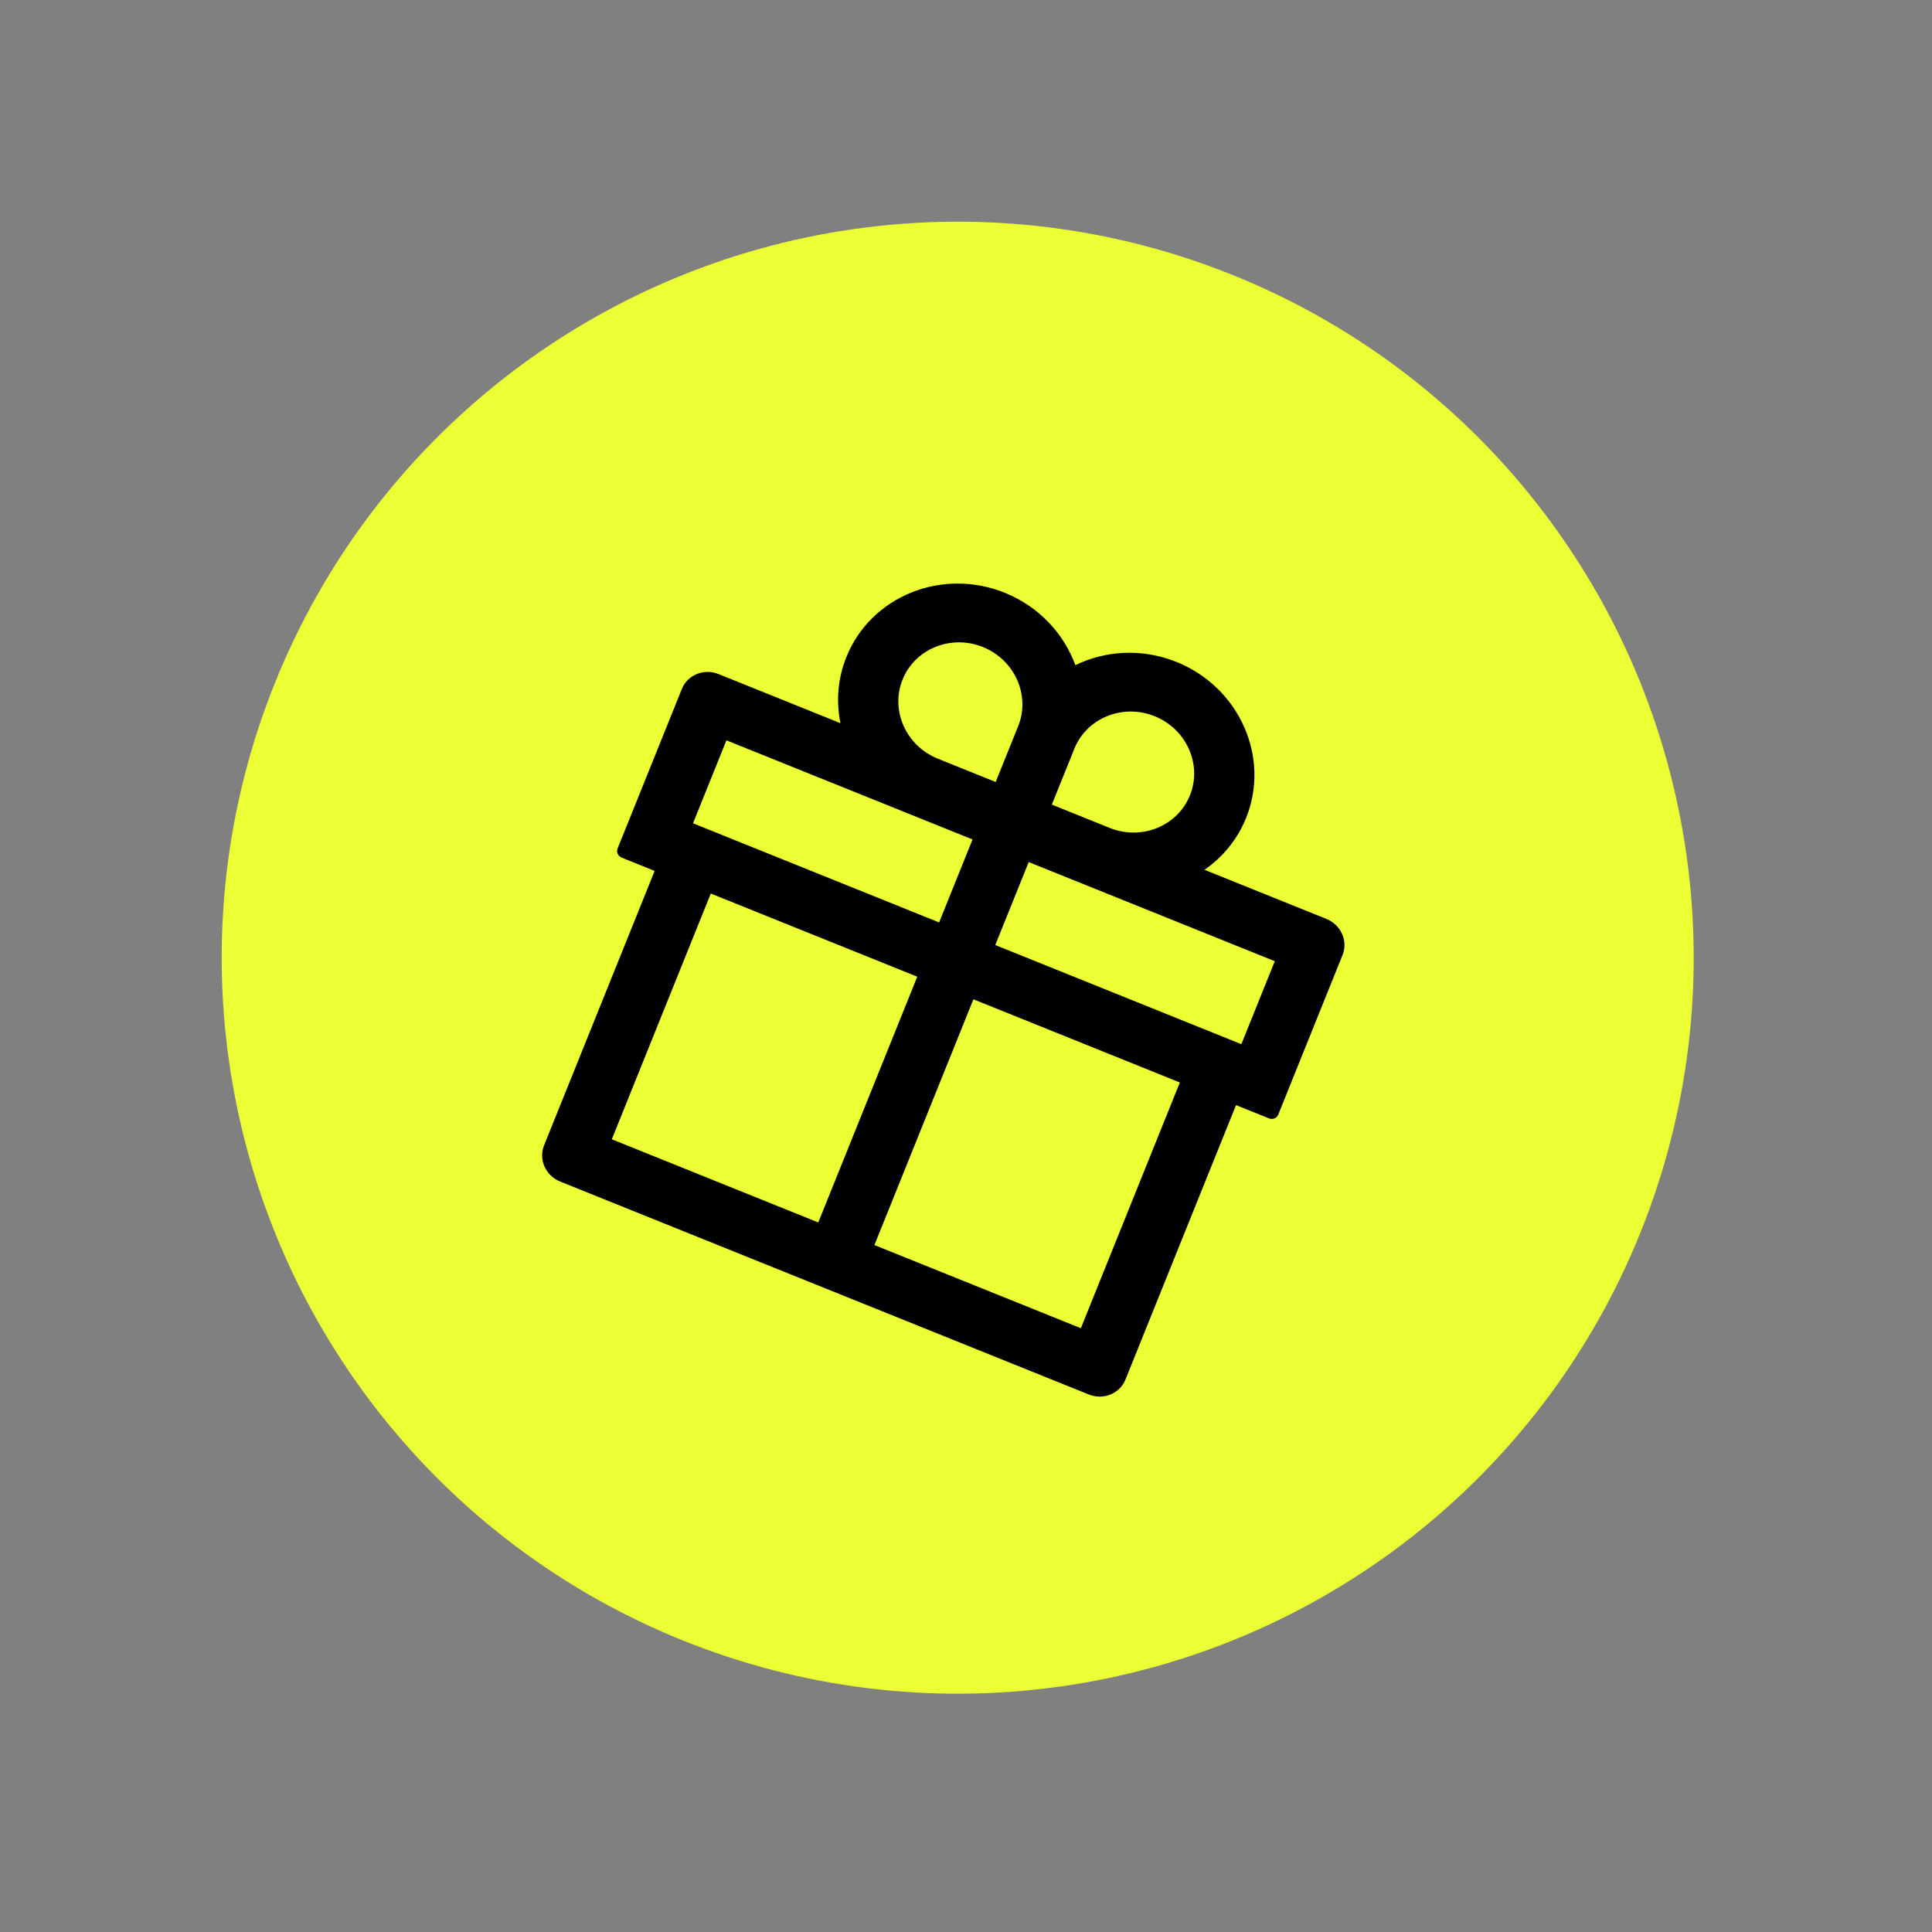 <?xml version="1.0" encoding="UTF-8"?> <svg xmlns="http://www.w3.org/2000/svg" width="84" height="84" viewBox="0 0 84 84" fill="none"><rect x="0" y="0" width="84" height="84" fill="#808080" stroke="none"/><circle cx="41.639" cy="41.639" r="32" transform="rotate(21.941 41.639 41.639)" fill="#EBFF34"></circle><path d="M57.669 39.953L52.369 37.818C53.156 37.273 53.798 36.507 54.178 35.563C55.242 32.923 53.884 29.881 51.152 28.78C49.666 28.181 48.069 28.28 46.755 28.92C46.252 27.548 45.17 26.37 43.684 25.772C40.951 24.671 37.864 25.923 36.8 28.563C36.42 29.507 36.349 30.502 36.542 31.443L31.242 29.308C30.607 29.052 29.893 29.341 29.646 29.955L26.851 36.893C26.79 37.046 26.869 37.223 27.026 37.287L28.463 37.865L23.655 49.799C23.408 50.413 23.722 51.116 24.357 51.372L47.337 60.629C47.972 60.885 48.685 60.595 48.933 59.981L53.74 48.048L55.176 48.626C55.334 48.69 55.514 48.617 55.575 48.464L58.37 41.526C58.618 40.912 58.304 40.209 57.669 39.953ZM46.71 32.555C47.25 31.216 48.816 30.581 50.202 31.139C51.588 31.697 52.276 33.241 51.737 34.58C51.197 35.919 49.631 36.554 48.245 35.996L45.732 34.983L46.71 32.555ZM42.733 28.131C44.119 28.689 44.808 30.233 44.269 31.572L43.29 34L40.777 32.987C39.391 32.429 38.702 30.886 39.242 29.547C39.781 28.208 41.347 27.572 42.733 28.131ZM30.131 35.795L31.584 32.188L42.284 36.498L40.831 40.106L30.131 35.795ZM30.904 38.849L39.881 42.465L35.577 53.15L26.6 49.534L30.904 38.849ZM46.994 57.749L38.018 54.133L42.322 43.448L51.298 47.064L46.994 57.749ZM53.972 45.399L43.272 41.089L44.726 37.481L55.426 41.791L53.972 45.399Z" fill="black"></path></svg> 